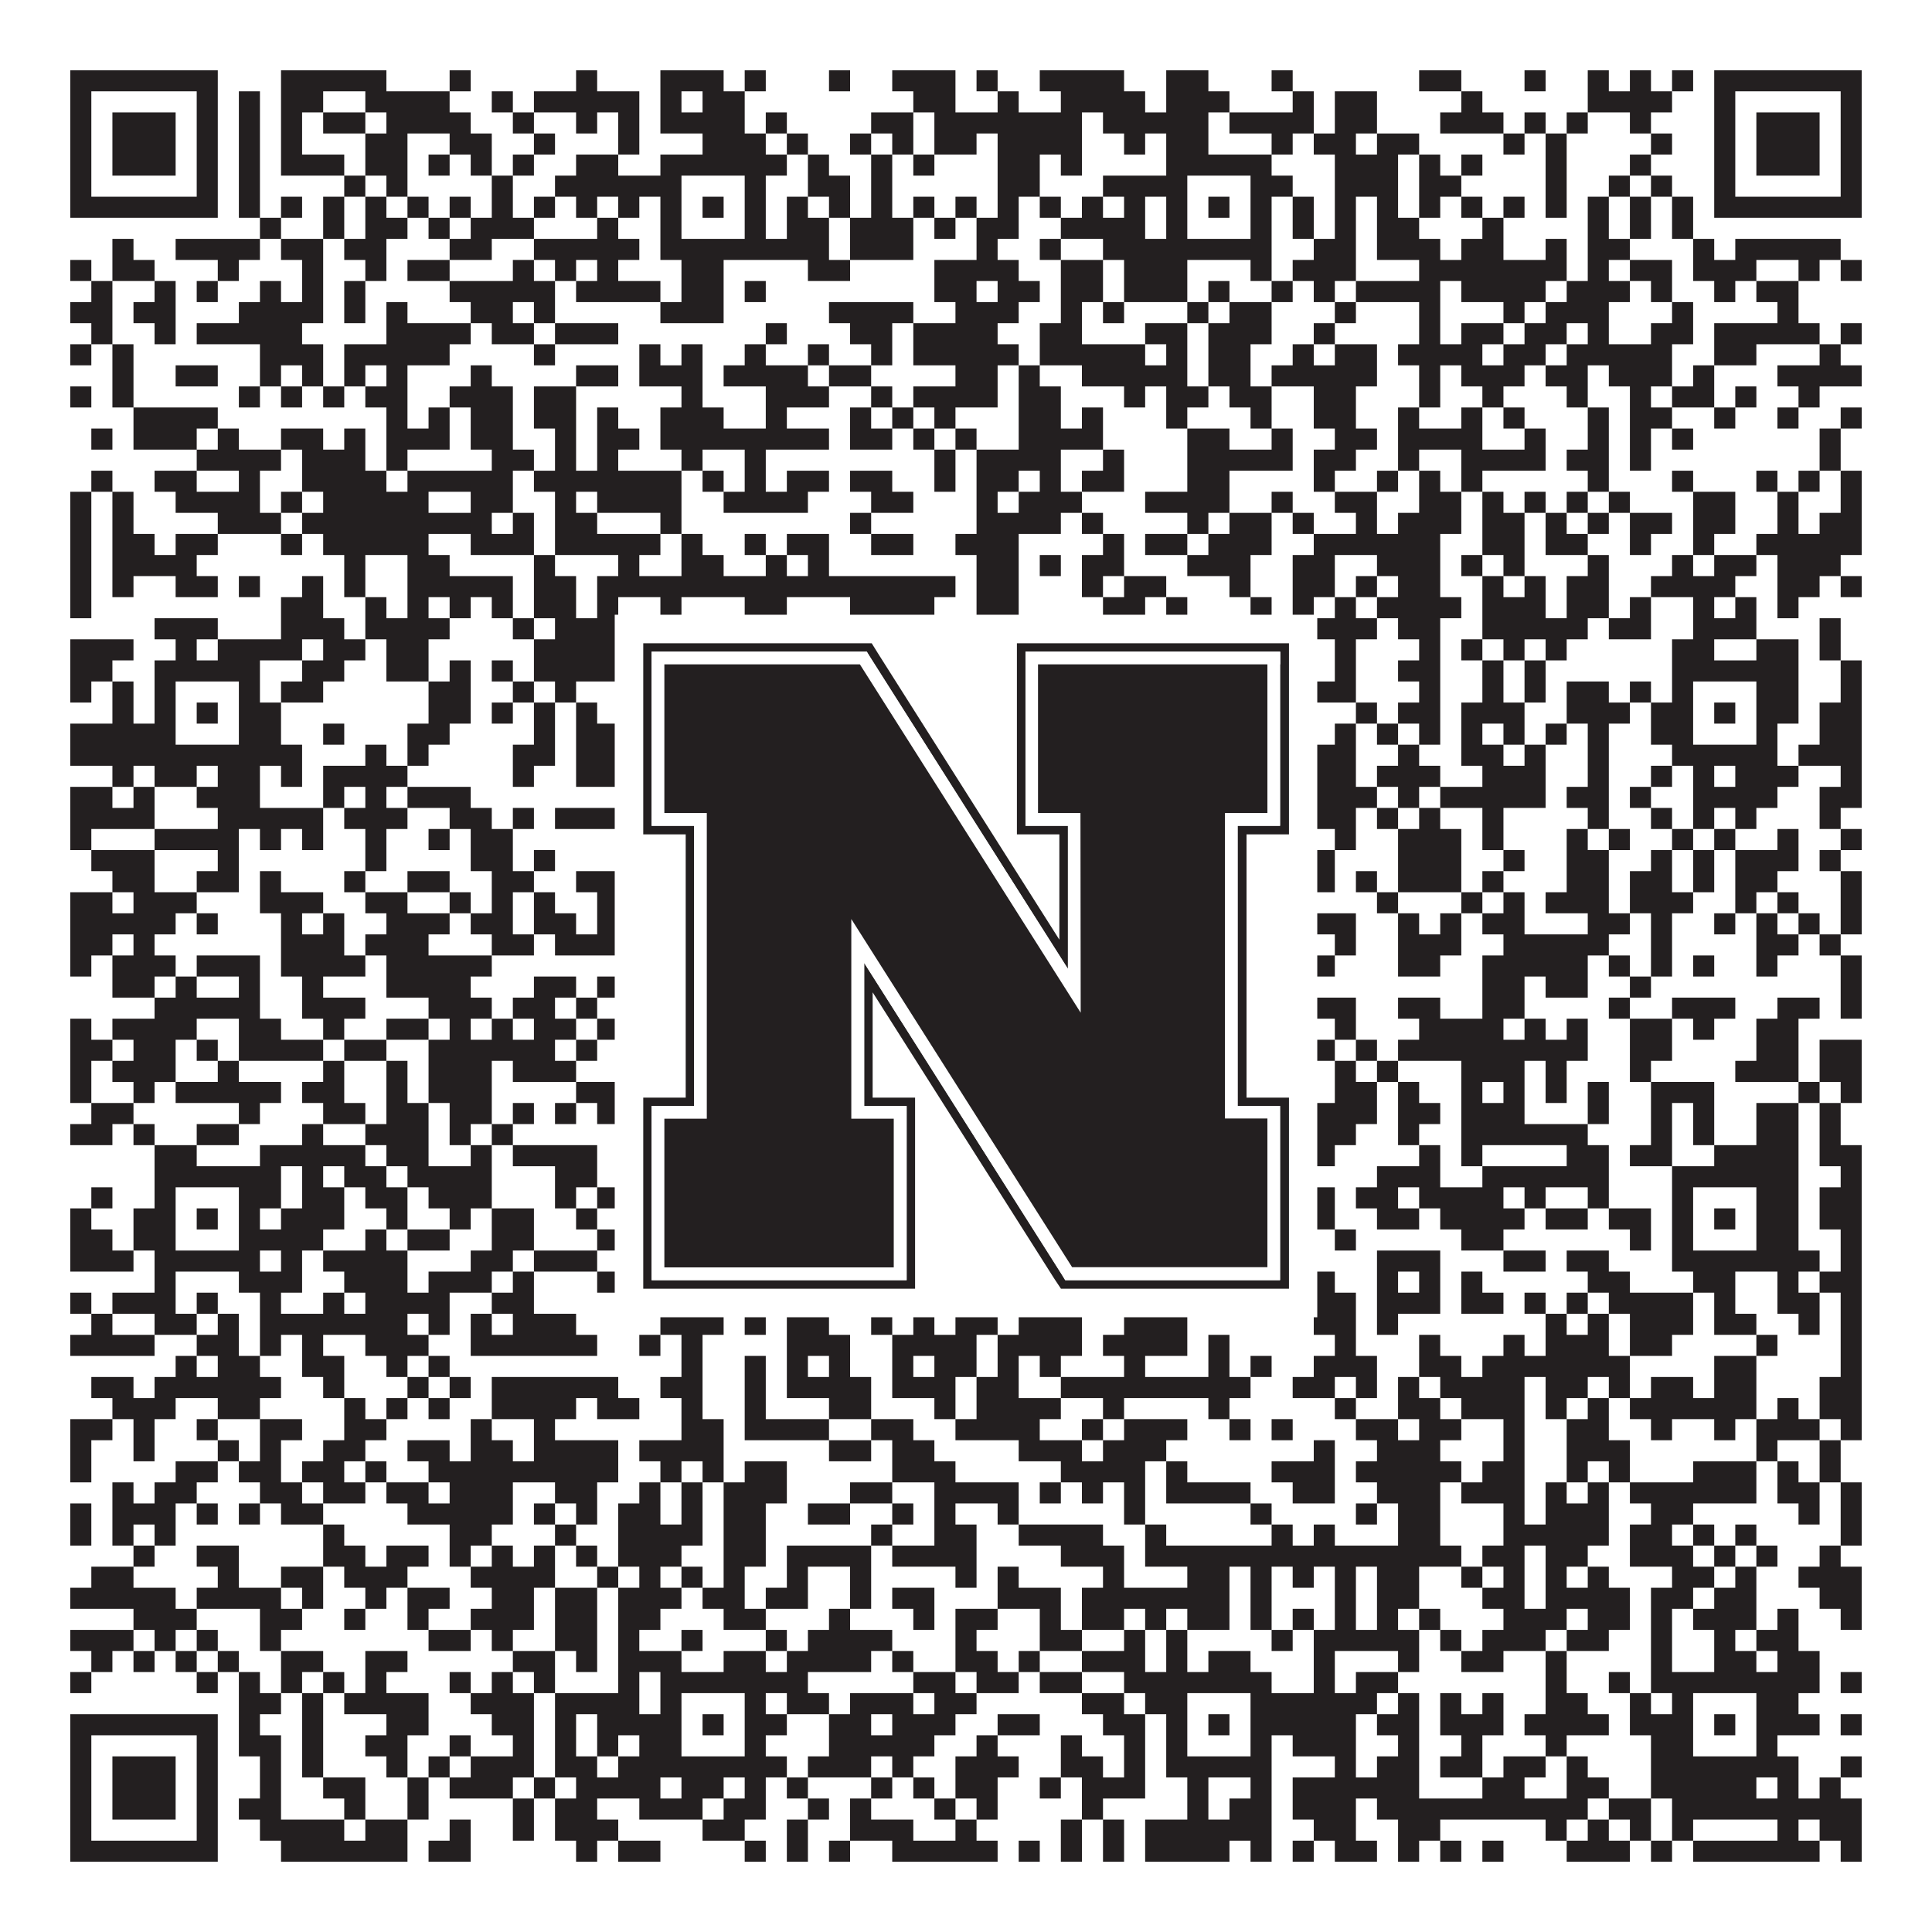 <?xml version="1.0"?>
<svg xmlns="http://www.w3.org/2000/svg" xmlns:xlink="http://www.w3.org/1999/xlink" version="1.1" width="1100px" height="1100px" viewBox="0 0 1100 1100"><rect x="0" y="0" width="1100" height="1100" fill="#ffffff" fill-opacity="1"/><path fill="#231f20" fill-opacity="1" d="M40,40L124,40L124,52L40,52ZM160,40L220,40L220,52L160,52ZM256,40L268,40L268,52L256,52ZM328,40L340,40L340,52L328,52ZM376,40L412,40L412,52L376,52ZM424,40L436,40L436,52L424,52ZM472,40L484,40L484,52L472,52ZM508,40L544,40L544,52L508,52ZM556,40L568,40L568,52L556,52ZM592,40L640,40L640,52L592,52ZM664,40L688,40L688,52L664,52ZM724,40L736,40L736,52L724,52ZM808,40L832,40L832,52L808,52ZM868,40L880,40L880,52L868,52ZM904,40L916,40L916,52L904,52ZM928,40L940,40L940,52L928,52ZM952,40L964,40L964,52L952,52ZM976,40L1060,40L1060,52L976,52ZM40,52L52,52L52,64L40,64ZM112,52L124,52L124,64L112,64ZM136,52L148,52L148,64L136,64ZM160,52L184,52L184,64L160,64ZM208,52L256,52L256,64L208,64ZM280,52L292,52L292,64L280,64ZM304,52L364,52L364,64L304,64ZM376,52L388,52L388,64L376,64ZM400,52L424,52L424,64L400,64ZM520,52L544,52L544,64L520,64ZM568,52L580,52L580,64L568,64ZM604,52L652,52L652,64L604,64ZM664,52L700,52L700,64L664,64ZM736,52L748,52L748,64L736,64ZM760,52L784,52L784,64L760,64ZM832,52L844,52L844,64L832,64ZM904,52L952,52L952,64L904,64ZM976,52L988,52L988,64L976,64ZM1048,52L1060,52L1060,64L1048,64ZM40,64L52,64L52,76L40,76ZM64,64L100,64L100,76L64,76ZM112,64L124,64L124,76L112,76ZM136,64L148,64L148,76L136,76ZM160,64L172,64L172,76L160,76ZM184,64L208,64L208,76L184,76ZM220,64L268,64L268,76L220,76ZM292,64L304,64L304,76L292,76ZM328,64L340,64L340,76L328,76ZM352,64L364,64L364,76L352,76ZM376,64L424,64L424,76L376,76ZM436,64L448,64L448,76L436,76ZM496,64L520,64L520,76L496,76ZM532,64L616,64L616,76L532,76ZM628,64L688,64L688,76L628,76ZM700,64L748,64L748,76L700,76ZM760,64L784,64L784,76L760,76ZM820,64L856,64L856,76L820,76ZM868,64L880,64L880,76L868,76ZM892,64L904,64L904,76L892,76ZM928,64L940,64L940,76L928,76ZM976,64L988,64L988,76L976,76ZM1000,64L1036,64L1036,76L1000,76ZM1048,64L1060,64L1060,76L1048,76ZM40,76L52,76L52,88L40,88ZM64,76L100,76L100,88L64,88ZM112,76L124,76L124,88L112,88ZM136,76L148,76L148,88L136,88ZM160,76L172,76L172,88L160,88ZM208,76L232,76L232,88L208,88ZM256,76L280,76L280,88L256,88ZM304,76L316,76L316,88L304,88ZM352,76L364,76L364,88L352,88ZM400,76L436,76L436,88L400,88ZM448,76L460,76L460,88L448,88ZM484,76L496,76L496,88L484,88ZM508,76L520,76L520,88L508,88ZM532,76L556,76L556,88L532,88ZM568,76L616,76L616,88L568,88ZM640,76L652,76L652,88L640,88ZM664,76L688,76L688,88L664,88ZM724,76L736,76L736,88L724,88ZM748,76L772,76L772,88L748,88ZM784,76L808,76L808,88L784,88ZM856,76L868,76L868,88L856,88ZM880,76L892,76L892,88L880,88ZM940,76L952,76L952,88L940,88ZM976,76L988,76L988,88L976,88ZM1000,76L1036,76L1036,88L1000,88ZM1048,76L1060,76L1060,88L1048,88ZM40,88L52,88L52,100L40,100ZM64,88L100,88L100,100L64,100ZM112,88L124,88L124,100L112,100ZM136,88L148,88L148,100L136,100ZM160,88L196,88L196,100L160,100ZM208,88L232,88L232,100L208,100ZM244,88L256,88L256,100L244,100ZM268,88L280,88L280,100L268,100ZM292,88L304,88L304,100L292,100ZM328,88L352,88L352,100L328,100ZM376,88L448,88L448,100L376,100ZM460,88L472,88L472,100L460,100ZM496,88L508,88L508,100L496,100ZM520,88L532,88L532,100L520,100ZM568,88L592,88L592,100L568,100ZM604,88L616,88L616,100L604,100ZM664,88L724,88L724,100L664,100ZM760,88L796,88L796,100L760,100ZM808,88L820,88L820,100L808,100ZM832,88L844,88L844,100L832,100ZM880,88L892,88L892,100L880,100ZM928,88L940,88L940,100L928,100ZM976,88L988,88L988,100L976,100ZM1000,88L1036,88L1036,100L1000,100ZM1048,88L1060,88L1060,100L1048,100ZM40,100L52,100L52,112L40,112ZM112,100L124,100L124,112L112,112ZM136,100L148,100L148,112L136,112ZM196,100L208,100L208,112L196,112ZM220,100L232,100L232,112L220,112ZM280,100L292,100L292,112L280,112ZM316,100L388,100L388,112L316,112ZM424,100L436,100L436,112L424,112ZM460,100L484,100L484,112L460,112ZM496,100L508,100L508,112L496,112ZM568,100L592,100L592,112L568,112ZM628,100L676,100L676,112L628,112ZM712,100L736,100L736,112L712,112ZM760,100L796,100L796,112L760,112ZM808,100L832,100L832,112L808,112ZM880,100L892,100L892,112L880,112ZM916,100L928,100L928,112L916,112ZM940,100L952,100L952,112L940,112ZM976,100L988,100L988,112L976,112ZM1048,100L1060,100L1060,112L1048,112ZM40,112L124,112L124,124L40,124ZM136,112L148,112L148,124L136,124ZM160,112L172,112L172,124L160,124ZM184,112L196,112L196,124L184,124ZM208,112L220,112L220,124L208,124ZM232,112L244,112L244,124L232,124ZM256,112L268,112L268,124L256,124ZM280,112L292,112L292,124L280,124ZM304,112L316,112L316,124L304,124ZM328,112L340,112L340,124L328,124ZM352,112L364,112L364,124L352,124ZM376,112L388,112L388,124L376,124ZM400,112L412,112L412,124L400,124ZM424,112L436,112L436,124L424,124ZM448,112L460,112L460,124L448,124ZM472,112L484,112L484,124L472,124ZM496,112L508,112L508,124L496,124ZM520,112L532,112L532,124L520,124ZM544,112L556,112L556,124L544,124ZM568,112L580,112L580,124L568,124ZM592,112L604,112L604,124L592,124ZM616,112L628,112L628,124L616,124ZM640,112L652,112L652,124L640,124ZM664,112L676,112L676,124L664,124ZM688,112L700,112L700,124L688,124ZM712,112L724,112L724,124L712,124ZM736,112L748,112L748,124L736,124ZM760,112L772,112L772,124L760,124ZM784,112L796,112L796,124L784,124ZM808,112L820,112L820,124L808,124ZM832,112L844,112L844,124L832,124ZM856,112L868,112L868,124L856,124ZM880,112L892,112L892,124L880,124ZM904,112L916,112L916,124L904,124ZM928,112L940,112L940,124L928,124ZM952,112L964,112L964,124L952,124ZM976,112L1060,112L1060,124L976,124ZM148,124L160,124L160,136L148,136ZM184,124L196,124L196,136L184,136ZM208,124L232,124L232,136L208,136ZM244,124L256,124L256,136L244,136ZM268,124L304,124L304,136L268,136ZM340,124L352,124L352,136L340,136ZM376,124L388,124L388,136L376,136ZM424,124L436,124L436,136L424,136ZM448,124L472,124L472,136L448,136ZM484,124L520,124L520,136L484,136ZM532,124L544,124L544,136L532,136ZM556,124L580,124L580,136L556,136ZM604,124L652,124L652,136L604,136ZM664,124L676,124L676,136L664,136ZM712,124L724,124L724,136L712,136ZM736,124L748,124L748,136L736,136ZM760,124L772,124L772,136L760,136ZM784,124L808,124L808,136L784,136ZM844,124L856,124L856,136L844,136ZM904,124L916,124L916,136L904,136ZM928,124L940,124L940,136L928,136ZM952,124L964,124L964,136L952,136ZM64,136L76,136L76,148L64,148ZM100,136L148,136L148,148L100,148ZM160,136L184,136L184,148L160,148ZM196,136L220,136L220,148L196,148ZM256,136L280,136L280,148L256,148ZM304,136L364,136L364,148L304,148ZM376,136L472,136L472,148L376,148ZM484,136L520,136L520,148L484,148ZM556,136L568,136L568,148L556,148ZM592,136L604,136L604,148L592,148ZM628,136L724,136L724,148L628,148ZM748,136L772,136L772,148L748,148ZM784,136L820,136L820,148L784,148ZM832,136L856,136L856,148L832,148ZM880,136L892,136L892,148L880,148ZM904,136L928,136L928,148L904,148ZM964,136L976,136L976,148L964,148ZM988,136L1048,136L1048,148L988,148ZM40,148L52,148L52,160L40,160ZM64,148L88,148L88,160L64,160ZM124,148L136,148L136,160L124,160ZM172,148L184,148L184,160L172,160ZM208,148L220,148L220,160L208,160ZM232,148L256,148L256,160L232,160ZM292,148L304,148L304,160L292,160ZM316,148L328,148L328,160L316,160ZM340,148L352,148L352,160L340,160ZM388,148L412,148L412,160L388,160ZM460,148L484,148L484,160L460,160ZM532,148L580,148L580,160L532,160ZM604,148L628,148L628,160L604,160ZM640,148L676,148L676,160L640,160ZM712,148L724,148L724,160L712,160ZM736,148L772,148L772,160L736,160ZM808,148L892,148L892,160L808,160ZM904,148L916,148L916,160L904,160ZM928,148L952,148L952,160L928,160ZM964,148L1000,148L1000,160L964,160ZM1024,148L1036,148L1036,160L1024,160ZM1048,148L1060,148L1060,160L1048,160ZM52,160L64,160L64,172L52,172ZM88,160L100,160L100,172L88,172ZM112,160L124,160L124,172L112,172ZM148,160L160,160L160,172L148,172ZM172,160L184,160L184,172L172,172ZM196,160L208,160L208,172L196,172ZM256,160L316,160L316,172L256,172ZM328,160L376,160L376,172L328,172ZM388,160L412,160L412,172L388,172ZM424,160L436,160L436,172L424,172ZM532,160L556,160L556,172L532,172ZM568,160L592,160L592,172L568,172ZM604,160L628,160L628,172L604,172ZM640,160L676,160L676,172L640,172ZM688,160L700,160L700,172L688,172ZM724,160L736,160L736,172L724,172ZM748,160L760,160L760,172L748,172ZM772,160L820,160L820,172L772,172ZM832,160L880,160L880,172L832,172ZM892,160L928,160L928,172L892,172ZM940,160L952,160L952,172L940,172ZM976,160L988,160L988,172L976,172ZM1000,160L1024,160L1024,172L1000,172ZM40,172L64,172L64,184L40,184ZM76,172L100,172L100,184L76,184ZM136,172L184,172L184,184L136,184ZM196,172L208,172L208,184L196,184ZM220,172L232,172L232,184L220,184ZM268,172L292,172L292,184L268,184ZM304,172L316,172L316,184L304,184ZM376,172L412,172L412,184L376,184ZM472,172L520,172L520,184L472,184ZM544,172L580,172L580,184L544,184ZM604,172L616,172L616,184L604,184ZM628,172L640,172L640,184L628,184ZM676,172L688,172L688,184L676,184ZM700,172L724,172L724,184L700,184ZM760,172L772,172L772,184L760,184ZM808,172L820,172L820,184L808,184ZM856,172L868,172L868,184L856,184ZM880,172L916,172L916,184L880,184ZM952,172L964,172L964,184L952,184ZM1012,172L1024,172L1024,184L1012,184ZM52,184L64,184L64,196L52,196ZM88,184L100,184L100,196L88,196ZM112,184L172,184L172,196L112,196ZM220,184L268,184L268,196L220,196ZM280,184L304,184L304,196L280,196ZM316,184L352,184L352,196L316,196ZM436,184L448,184L448,196L436,196ZM484,184L508,184L508,196L484,196ZM520,184L568,184L568,196L520,196ZM592,184L616,184L616,196L592,196ZM652,184L676,184L676,196L652,196ZM688,184L724,184L724,196L688,196ZM748,184L760,184L760,196L748,196ZM808,184L820,184L820,196L808,196ZM832,184L856,184L856,196L832,196ZM868,184L892,184L892,196L868,196ZM904,184L916,184L916,196L904,196ZM940,184L964,184L964,196L940,196ZM976,184L1036,184L1036,196L976,196ZM1048,184L1060,184L1060,196L1048,196ZM40,196L52,196L52,208L40,208ZM64,196L76,196L76,208L64,208ZM148,196L184,196L184,208L148,208ZM196,196L256,196L256,208L196,208ZM304,196L316,196L316,208L304,208ZM364,196L376,196L376,208L364,208ZM388,196L400,196L400,208L388,208ZM424,196L436,196L436,208L424,208ZM460,196L472,196L472,208L460,208ZM496,196L508,196L508,208L496,208ZM520,196L580,196L580,208L520,208ZM592,196L652,196L652,208L592,208ZM664,196L676,196L676,208L664,208ZM688,196L712,196L712,208L688,208ZM736,196L748,196L748,208L736,208ZM760,196L784,196L784,208L760,208ZM796,196L844,196L844,208L796,208ZM856,196L880,196L880,208L856,208ZM892,196L952,196L952,208L892,208ZM976,196L1000,196L1000,208L976,208ZM1036,196L1048,196L1048,208L1036,208ZM64,208L76,208L76,220L64,220ZM100,208L124,208L124,220L100,220ZM148,208L160,208L160,220L148,220ZM172,208L184,208L184,220L172,220ZM196,208L208,208L208,220L196,220ZM220,208L232,208L232,220L220,220ZM268,208L280,208L280,220L268,220ZM328,208L352,208L352,220L328,220ZM364,208L400,208L400,220L364,220ZM412,208L460,208L460,220L412,220ZM472,208L496,208L496,220L472,220ZM544,208L568,208L568,220L544,220ZM580,208L592,208L592,220L580,220ZM616,208L676,208L676,220L616,220ZM688,208L712,208L712,220L688,220ZM724,208L784,208L784,220L724,220ZM808,208L820,208L820,220L808,220ZM832,208L868,208L868,220L832,220ZM880,208L904,208L904,220L880,220ZM916,208L952,208L952,220L916,220ZM964,208L976,208L976,220L964,220ZM1012,208L1060,208L1060,220L1012,220ZM40,220L52,220L52,232L40,232ZM64,220L76,220L76,232L64,232ZM136,220L148,220L148,232L136,232ZM160,220L172,220L172,232L160,232ZM184,220L196,220L196,232L184,232ZM208,220L232,220L232,232L208,232ZM256,220L292,220L292,232L256,232ZM304,220L328,220L328,232L304,232ZM388,220L400,220L400,232L388,232ZM436,220L472,220L472,232L436,232ZM496,220L508,220L508,232L496,232ZM520,220L568,220L568,232L520,232ZM580,220L604,220L604,232L580,232ZM640,220L652,220L652,232L640,232ZM664,220L688,220L688,232L664,232ZM700,220L724,220L724,232L700,232ZM748,220L772,220L772,232L748,232ZM808,220L820,220L820,232L808,232ZM844,220L856,220L856,232L844,232ZM892,220L904,220L904,232L892,232ZM928,220L940,220L940,232L928,232ZM952,220L976,220L976,232L952,232ZM988,220L1000,220L1000,232L988,232ZM1024,220L1036,220L1036,232L1024,232ZM76,232L124,232L124,244L76,244ZM220,232L232,232L232,244L220,244ZM244,232L256,232L256,244L244,244ZM268,232L292,232L292,244L268,244ZM304,232L328,232L328,244L304,244ZM340,232L352,232L352,244L340,244ZM376,232L412,232L412,244L376,244ZM436,232L448,232L448,244L436,244ZM484,232L496,232L496,244L484,244ZM508,232L520,232L520,244L508,244ZM532,232L544,232L544,244L532,244ZM580,232L604,232L604,244L580,244ZM616,232L628,232L628,244L616,244ZM664,232L676,232L676,244L664,244ZM712,232L724,232L724,244L712,244ZM748,232L772,232L772,244L748,244ZM796,232L808,232L808,244L796,244ZM832,232L844,232L844,244L832,244ZM856,232L868,232L868,244L856,244ZM904,232L916,232L916,244L904,244ZM928,232L952,232L952,244L928,244ZM976,232L988,232L988,244L976,244ZM1012,232L1024,232L1024,244L1012,244ZM1048,232L1060,232L1060,244L1048,244ZM52,244L64,244L64,256L52,256ZM76,244L112,244L112,256L76,256ZM124,244L136,244L136,256L124,256ZM160,244L184,244L184,256L160,256ZM196,244L208,244L208,256L196,256ZM220,244L256,244L256,256L220,256ZM268,244L292,244L292,256L268,256ZM316,244L328,244L328,256L316,256ZM340,244L364,244L364,256L340,256ZM376,244L472,244L472,256L376,256ZM484,244L508,244L508,256L484,256ZM520,244L532,244L532,256L520,256ZM544,244L556,244L556,256L544,256ZM580,244L628,244L628,256L580,256ZM676,244L700,244L700,256L676,256ZM724,244L736,244L736,256L724,256ZM760,244L784,244L784,256L760,256ZM796,244L844,244L844,256L796,256ZM868,244L880,244L880,256L868,256ZM904,244L916,244L916,256L904,256ZM928,244L940,244L940,256L928,256ZM952,244L964,244L964,256L952,256ZM1036,244L1048,244L1048,256L1036,256ZM112,256L160,256L160,268L112,268ZM172,256L208,256L208,268L172,268ZM220,256L232,256L232,268L220,268ZM280,256L304,256L304,268L280,268ZM316,256L328,256L328,268L316,268ZM340,256L352,256L352,268L340,268ZM388,256L400,256L400,268L388,268ZM424,256L436,256L436,268L424,268ZM532,256L544,256L544,268L532,268ZM556,256L604,256L604,268L556,268ZM628,256L640,256L640,268L628,268ZM676,256L736,256L736,268L676,268ZM748,256L772,256L772,268L748,268ZM796,256L808,256L808,268L796,268ZM832,256L880,256L880,268L832,268ZM892,256L916,256L916,268L892,268ZM928,256L940,256L940,268L928,268ZM1036,256L1048,256L1048,268L1036,268ZM52,268L64,268L64,280L52,280ZM88,268L112,268L112,280L88,280ZM136,268L148,268L148,280L136,280ZM172,268L220,268L220,280L172,280ZM232,268L292,268L292,280L232,280ZM304,268L388,268L388,280L304,280ZM400,268L412,268L412,280L400,280ZM424,268L436,268L436,280L424,280ZM448,268L472,268L472,280L448,280ZM484,268L508,268L508,280L484,280ZM532,268L544,268L544,280L532,280ZM556,268L580,268L580,280L556,280ZM592,268L604,268L604,280L592,280ZM616,268L640,268L640,280L616,280ZM676,268L700,268L700,280L676,280ZM748,268L760,268L760,280L748,280ZM784,268L796,268L796,280L784,280ZM808,268L820,268L820,280L808,280ZM832,268L844,268L844,280L832,280ZM904,268L916,268L916,280L904,280ZM952,268L964,268L964,280L952,280ZM1000,268L1012,268L1012,280L1000,280ZM1024,268L1036,268L1036,280L1024,280ZM1048,268L1060,268L1060,280L1048,280ZM40,280L52,280L52,292L40,292ZM64,280L76,280L76,292L64,292ZM100,280L148,280L148,292L100,292ZM160,280L172,280L172,292L160,292ZM184,280L244,280L244,292L184,292ZM268,280L292,280L292,292L268,292ZM316,280L328,280L328,292L316,292ZM340,280L388,280L388,292L340,292ZM412,280L460,280L460,292L412,292ZM496,280L520,280L520,292L496,292ZM556,280L568,280L568,292L556,292ZM580,280L616,280L616,292L580,292ZM652,280L700,280L700,292L652,292ZM724,280L736,280L736,292L724,292ZM760,280L784,280L784,292L760,292ZM808,280L832,280L832,292L808,292ZM844,280L856,280L856,292L844,292ZM868,280L880,280L880,292L868,292ZM892,280L904,280L904,292L892,292ZM916,280L928,280L928,292L916,292ZM964,280L988,280L988,292L964,292ZM1012,280L1024,280L1024,292L1012,292ZM1048,280L1060,280L1060,292L1048,292ZM40,292L52,292L52,304L40,304ZM64,292L76,292L76,304L64,304ZM124,292L160,292L160,304L124,304ZM172,292L280,292L280,304L172,304ZM292,292L304,292L304,304L292,304ZM316,292L340,292L340,304L316,304ZM376,292L388,292L388,304L376,304ZM484,292L496,292L496,304L484,304ZM556,292L604,292L604,304L556,304ZM616,292L628,292L628,304L616,304ZM676,292L688,292L688,304L676,304ZM700,292L724,292L724,304L700,304ZM736,292L748,292L748,304L736,304ZM772,292L784,292L784,304L772,304ZM796,292L832,292L832,304L796,304ZM844,292L868,292L868,304L844,304ZM880,292L892,292L892,304L880,304ZM904,292L916,292L916,304L904,304ZM928,292L952,292L952,304L928,304ZM964,292L988,292L988,304L964,304ZM1012,292L1024,292L1024,304L1012,304ZM1036,292L1060,292L1060,304L1036,304ZM40,304L52,304L52,316L40,316ZM64,304L88,304L88,316L64,316ZM100,304L124,304L124,316L100,316ZM160,304L172,304L172,316L160,316ZM184,304L244,304L244,316L184,316ZM268,304L304,304L304,316L268,316ZM316,304L376,304L376,316L316,316ZM388,304L400,304L400,316L388,316ZM424,304L436,304L436,316L424,316ZM448,304L472,304L472,316L448,316ZM496,304L520,304L520,316L496,316ZM544,304L580,304L580,316L544,316ZM628,304L640,304L640,316L628,316ZM652,304L676,304L676,316L652,316ZM688,304L724,304L724,316L688,316ZM748,304L820,304L820,316L748,316ZM844,304L868,304L868,316L844,316ZM880,304L904,304L904,316L880,316ZM928,304L940,304L940,316L928,316ZM964,304L976,304L976,316L964,316ZM1000,304L1060,304L1060,316L1000,316ZM40,316L52,316L52,328L40,328ZM64,316L112,316L112,328L64,328ZM196,316L208,316L208,328L196,328ZM232,316L256,316L256,328L232,328ZM304,316L316,316L316,328L304,328ZM352,316L364,316L364,328L352,328ZM388,316L412,316L412,328L388,328ZM436,316L448,316L448,328L436,328ZM460,316L472,316L472,328L460,328ZM556,316L580,316L580,328L556,328ZM592,316L604,316L604,328L592,328ZM616,316L640,316L640,328L616,328ZM676,316L712,316L712,328L676,328ZM736,316L760,316L760,328L736,328ZM784,316L820,316L820,328L784,328ZM832,316L844,316L844,328L832,328ZM856,316L868,316L868,328L856,328ZM904,316L916,316L916,328L904,328ZM952,316L964,316L964,328L952,328ZM976,316L1000,316L1000,328L976,328ZM1012,316L1048,316L1048,328L1012,328ZM40,328L52,328L52,340L40,340ZM64,328L76,328L76,340L64,340ZM100,328L124,328L124,340L100,340ZM136,328L148,328L148,340L136,340ZM172,328L184,328L184,340L172,340ZM196,328L208,328L208,340L196,340ZM232,328L292,328L292,340L232,340ZM304,328L328,328L328,340L304,340ZM340,328L544,328L544,340L340,340ZM556,328L580,328L580,340L556,340ZM616,328L628,328L628,340L616,340ZM640,328L664,328L664,340L640,340ZM700,328L712,328L712,340L700,340ZM736,328L760,328L760,340L736,340ZM772,328L784,328L784,340L772,340ZM796,328L820,328L820,340L796,340ZM844,328L856,328L856,340L844,340ZM868,328L880,328L880,340L868,340ZM892,328L916,328L916,340L892,340ZM940,328L988,328L988,340L940,340ZM1012,328L1036,328L1036,340L1012,340ZM1048,328L1060,328L1060,340L1048,340ZM40,340L52,340L52,352L40,352ZM160,340L184,340L184,352L160,352ZM208,340L220,340L220,352L208,352ZM232,340L244,340L244,352L232,352ZM256,340L268,340L268,352L256,352ZM280,340L292,340L292,352L280,352ZM304,340L328,340L328,352L304,352ZM340,340L352,340L352,352L340,352ZM376,340L388,340L388,352L376,352ZM424,340L448,340L448,352L424,352ZM484,340L532,340L532,352L484,352ZM556,340L580,340L580,352L556,352ZM628,340L652,340L652,352L628,352ZM664,340L676,340L676,352L664,352ZM712,340L724,340L724,352L712,352ZM736,340L748,340L748,352L736,352ZM760,340L772,340L772,352L760,352ZM784,340L832,340L832,352L784,352ZM844,340L880,340L880,352L844,352ZM892,340L916,340L916,352L892,352ZM928,340L940,340L940,352L928,352ZM964,340L976,340L976,352L964,352ZM988,340L1000,340L1000,352L988,352ZM1012,340L1024,340L1024,352L1012,352ZM88,352L124,352L124,364L88,364ZM160,352L196,352L196,364L160,364ZM208,352L256,352L256,364L208,364ZM292,352L304,352L304,364L292,364ZM316,352L364,352L364,364L316,364ZM412,352L424,352L424,364L412,364ZM436,352L460,352L460,364L436,364ZM472,352L484,352L484,364L472,364ZM520,352L544,352L544,364L520,364ZM592,352L616,352L616,364L592,364ZM628,352L664,352L664,364L628,364ZM676,352L736,352L736,364L676,364ZM748,352L784,352L784,364L748,364ZM796,352L820,352L820,364L796,364ZM844,352L904,352L904,364L844,364ZM916,352L940,352L940,364L916,364ZM964,352L1000,352L1000,364L964,364ZM1036,352L1048,352L1048,364L1036,364ZM40,364L76,364L76,376L40,376ZM100,364L112,364L112,376L100,376ZM124,364L172,364L172,376L124,376ZM184,364L208,364L208,376L184,376ZM220,364L244,364L244,376L220,376ZM304,364L352,364L352,376L304,376ZM400,364L436,364L436,376L400,376ZM472,364L508,364L508,376L472,376ZM544,364L556,364L556,376L544,376ZM568,364L580,364L580,376L568,376ZM604,364L616,364L616,376L604,376ZM640,364L652,364L652,376L640,376ZM676,364L688,364L688,376L676,376ZM712,364L724,364L724,376L712,376ZM760,364L772,364L772,376L760,376ZM808,364L820,364L820,376L808,376ZM832,364L844,364L844,376L832,376ZM856,364L868,364L868,376L856,376ZM880,364L892,364L892,376L880,376ZM952,364L976,364L976,376L952,376ZM1000,364L1024,364L1024,376L1000,376ZM1036,364L1048,364L1048,376L1036,376ZM40,376L64,376L64,388L40,388ZM88,376L148,376L148,388L88,388ZM172,376L196,376L196,388L172,388ZM220,376L244,376L244,388L220,388ZM256,376L268,376L268,388L256,388ZM280,376L292,376L292,388L280,388ZM304,376L460,376L460,388L304,388ZM496,376L556,376L556,388L496,388ZM568,376L580,376L580,388L568,388ZM604,376L616,376L616,388L604,388ZM628,376L640,376L640,388L628,388ZM652,376L724,376L724,388L652,388ZM736,376L748,376L748,388L736,388ZM760,376L772,376L772,388L760,388ZM796,376L820,376L820,388L796,388ZM844,376L856,376L856,388L844,388ZM868,376L880,376L880,388L868,388ZM952,376L1024,376L1024,388L952,388ZM1048,376L1060,376L1060,388L1048,388ZM40,388L52,388L52,400L40,400ZM64,388L76,388L76,400L64,400ZM88,388L100,388L100,400L88,400ZM136,388L148,388L148,400L136,400ZM160,388L184,388L184,400L160,400ZM244,388L268,388L268,400L244,400ZM292,388L304,388L304,400L292,400ZM316,388L328,388L328,400L316,400ZM352,388L364,388L364,400L352,400ZM376,388L388,388L388,400L376,400ZM424,388L436,388L436,400L424,400ZM460,388L484,388L484,400L460,400ZM496,388L520,388L520,400L496,400ZM532,388L544,388L544,400L532,400ZM556,388L580,388L580,400L556,400ZM592,388L604,388L604,400L592,400ZM616,388L676,388L676,400L616,400ZM712,388L724,388L724,400L712,400ZM736,388L772,388L772,400L736,400ZM808,388L820,388L820,400L808,400ZM844,388L856,388L856,400L844,400ZM868,388L880,388L880,400L868,400ZM892,388L916,388L916,400L892,400ZM928,388L940,388L940,400L928,400ZM952,388L964,388L964,400L952,400ZM1000,388L1024,388L1024,400L1000,400ZM1048,388L1060,388L1060,400L1048,400ZM64,400L76,400L76,412L64,412ZM88,400L100,400L100,412L88,412ZM112,400L124,400L124,412L112,412ZM136,400L160,400L160,412L136,412ZM244,400L268,400L268,412L244,412ZM280,400L292,400L292,412L280,412ZM304,400L316,400L316,412L304,412ZM328,400L340,400L340,412L328,412ZM352,400L388,400L388,412L352,412ZM400,400L412,400L412,412L400,412ZM424,400L460,400L460,412L424,412ZM520,400L532,400L532,412L520,412ZM556,400L580,400L580,412L556,412ZM616,400L628,400L628,412L616,412ZM640,400L652,400L652,412L640,412ZM664,400L676,400L676,412L664,412ZM688,400L700,400L700,412L688,412ZM712,400L724,400L724,412L712,412ZM736,400L748,400L748,412L736,412ZM772,400L784,400L784,412L772,412ZM796,400L820,400L820,412L796,412ZM832,400L868,400L868,412L832,412ZM892,400L928,400L928,412L892,412ZM940,400L964,400L964,412L940,412ZM976,400L988,400L988,412L976,412ZM1000,400L1024,400L1024,412L1000,412ZM1036,400L1060,400L1060,412L1036,412ZM40,412L100,412L100,424L40,424ZM136,412L160,412L160,424L136,424ZM184,412L196,412L196,424L184,424ZM232,412L256,412L256,424L232,424ZM304,412L316,412L316,424L304,424ZM328,412L388,412L388,424L328,424ZM424,412L436,412L436,424L424,424ZM460,412L472,412L472,424L460,424ZM484,412L508,412L508,424L484,424ZM568,412L580,412L580,424L568,424ZM592,412L604,412L604,424L592,424ZM628,412L640,412L640,424L628,424ZM652,412L676,412L676,424L652,424ZM712,412L724,412L724,424L712,424ZM736,412L748,412L748,424L736,424ZM760,412L772,412L772,424L760,424ZM784,412L796,412L796,424L784,424ZM808,412L820,412L820,424L808,424ZM832,412L844,412L844,424L832,424ZM856,412L868,412L868,424L856,424ZM880,412L892,412L892,424L880,424ZM904,412L916,412L916,424L904,424ZM940,412L964,412L964,424L940,424ZM1000,412L1012,412L1012,424L1000,424ZM1036,412L1060,412L1060,424L1036,424ZM40,424L172,424L172,436L40,436ZM208,424L220,424L220,436L208,436ZM232,424L244,424L244,436L232,436ZM292,424L316,424L316,436L292,436ZM328,424L352,424L352,436L328,436ZM376,424L436,424L436,436L376,436ZM508,424L520,424L520,436L508,436ZM532,424L556,424L556,436L532,436ZM568,424L580,424L580,436L568,436ZM604,424L616,424L616,436L604,436ZM652,424L736,424L736,436L652,436ZM748,424L772,424L772,436L748,436ZM796,424L808,424L808,436L796,436ZM832,424L856,424L856,436L832,436ZM868,424L880,424L880,436L868,436ZM904,424L916,424L916,436L904,436ZM952,424L1012,424L1012,436L952,436ZM1024,424L1060,424L1060,436L1024,436ZM64,436L76,436L76,448L64,448ZM88,436L112,436L112,448L88,448ZM124,436L148,436L148,448L124,448ZM160,436L172,436L172,448L160,448ZM184,436L232,436L232,448L184,448ZM292,436L304,436L304,448L292,448ZM328,436L352,436L352,448L328,448ZM376,436L400,436L400,448L376,448ZM412,436L460,436L460,448L412,448ZM472,436L568,436L568,448L472,448ZM580,436L604,436L604,448L580,448ZM616,436L640,436L640,448L616,448ZM664,436L676,436L676,448L664,448ZM688,436L712,436L712,448L688,448ZM724,436L736,436L736,448L724,448ZM748,436L772,436L772,448L748,448ZM784,436L820,436L820,448L784,448ZM844,436L880,436L880,448L844,448ZM904,436L916,436L916,448L904,448ZM940,436L952,436L952,448L940,448ZM964,436L976,436L976,448L964,448ZM988,436L1024,436L1024,448L988,448ZM1048,436L1060,436L1060,448L1048,448ZM40,448L64,448L64,460L40,460ZM76,448L88,448L88,460L76,460ZM112,448L148,448L148,460L112,460ZM184,448L196,448L196,460L184,460ZM208,448L220,448L220,460L208,460ZM232,448L268,448L268,460L232,460ZM352,448L388,448L388,460L352,460ZM412,448L424,448L424,460L412,460ZM436,448L448,448L448,460L436,460ZM460,448L472,448L472,460L460,460ZM484,448L496,448L496,460L484,460ZM508,448L532,448L532,460L508,460ZM544,448L592,448L592,460L544,460ZM616,448L628,448L628,460L616,460ZM652,448L688,448L688,460L652,460ZM700,448L712,448L712,460L700,460ZM724,448L736,448L736,460L724,460ZM748,448L784,448L784,460L748,460ZM796,448L808,448L808,460L796,460ZM820,448L880,448L880,460L820,460ZM892,448L916,448L916,460L892,460ZM928,448L940,448L940,460L928,460ZM964,448L1012,448L1012,460L964,460ZM1036,448L1060,448L1060,460L1036,460ZM40,460L88,460L88,472L40,472ZM124,460L184,460L184,472L124,472ZM196,460L232,460L232,472L196,472ZM256,460L280,460L280,472L256,472ZM292,460L304,460L304,472L292,472ZM316,460L376,460L376,472L316,472ZM388,460L412,460L412,472L388,472ZM448,460L460,460L460,472L448,472ZM508,460L544,460L544,472L508,472ZM568,460L604,460L604,472L568,472ZM640,460L664,460L664,472L640,472ZM712,460L724,460L724,472L712,472ZM736,460L772,460L772,472L736,472ZM784,460L796,460L796,472L784,472ZM808,460L820,460L820,472L808,472ZM844,460L856,460L856,472L844,472ZM904,460L916,460L916,472L904,472ZM940,460L952,460L952,472L940,472ZM964,460L976,460L976,472L964,472ZM988,460L1000,460L1000,472L988,472ZM1036,460L1048,460L1048,472L1036,472ZM40,472L52,472L52,484L40,484ZM88,472L136,472L136,484L88,484ZM148,472L160,472L160,484L148,484ZM172,472L184,472L184,484L172,484ZM208,472L220,472L220,484L208,484ZM244,472L256,472L256,484L244,484ZM268,472L292,472L292,484L268,484ZM376,472L400,472L400,484L376,484ZM412,472L460,472L460,484L412,484ZM472,472L484,472L484,484L472,484ZM496,472L556,472L556,484L496,484ZM568,472L592,472L592,484L568,484ZM616,472L652,472L652,484L616,484ZM688,472L700,472L700,484L688,484ZM760,472L772,472L772,484L760,484ZM796,472L832,472L832,484L796,484ZM844,472L856,472L856,484L844,484ZM892,472L904,472L904,484L892,484ZM916,472L928,472L928,484L916,484ZM952,472L964,472L964,484L952,484ZM976,472L988,472L988,484L976,484ZM1012,472L1024,472L1024,484L1012,484ZM1048,472L1060,472L1060,484L1048,484ZM52,484L88,484L88,496L52,496ZM124,484L136,484L136,496L124,496ZM208,484L220,484L220,496L208,496ZM268,484L292,484L292,496L268,496ZM304,484L316,484L316,496L304,496ZM352,484L388,484L388,496L352,496ZM424,484L436,484L436,496L424,496ZM496,484L508,484L508,496L496,496ZM532,484L556,484L556,496L532,496ZM580,484L616,484L616,496L580,496ZM664,484L676,484L676,496L664,496ZM688,484L700,484L700,496L688,496ZM712,484L724,484L724,496L712,496ZM748,484L760,484L760,496L748,496ZM796,484L832,484L832,496L796,496ZM856,484L868,484L868,496L856,496ZM892,484L916,484L916,496L892,496ZM940,484L952,484L952,496L940,496ZM964,484L976,484L976,496L964,496ZM988,484L1024,484L1024,496L988,496ZM1036,484L1048,484L1048,496L1036,496ZM64,496L88,496L88,508L64,508ZM112,496L136,496L136,508L112,508ZM148,496L160,496L160,508L148,508ZM196,496L208,496L208,508L196,508ZM232,496L256,496L256,508L232,508ZM280,496L304,496L304,508L280,508ZM328,496L352,496L352,508L328,508ZM364,496L376,496L376,508L364,508ZM424,496L436,496L436,508L424,508ZM448,496L460,496L460,508L448,508ZM484,496L508,496L508,508L484,508ZM520,496L532,496L532,508L520,508ZM544,496L556,496L556,508L544,508ZM568,496L580,496L580,508L568,508ZM604,496L652,496L652,508L604,508ZM664,496L676,496L676,508L664,508ZM688,496L700,496L700,508L688,508ZM748,496L760,496L760,508L748,508ZM772,496L784,496L784,508L772,508ZM796,496L832,496L832,508L796,508ZM844,496L856,496L856,508L844,508ZM892,496L916,496L916,508L892,508ZM928,496L952,496L952,508L928,508ZM964,496L976,496L976,508L964,508ZM988,496L1012,496L1012,508L988,508ZM1048,496L1060,496L1060,508L1048,508ZM40,508L64,508L64,520L40,520ZM76,508L112,508L112,520L76,520ZM148,508L184,508L184,520L148,520ZM208,508L232,508L232,520L208,520ZM256,508L268,508L268,520L256,520ZM280,508L292,508L292,520L280,520ZM304,508L316,508L316,520L304,520ZM340,508L364,508L364,520L340,520ZM388,508L448,508L448,520L388,520ZM472,508L484,508L484,520L472,520ZM544,508L556,508L556,520L544,520ZM568,508L592,508L592,520L568,520ZM616,508L640,508L640,520L616,520ZM652,508L676,508L676,520L652,520ZM688,508L700,508L700,520L688,520ZM712,508L724,508L724,520L712,520ZM784,508L796,508L796,520L784,520ZM832,508L844,508L844,520L832,520ZM856,508L868,508L868,520L856,520ZM880,508L916,508L916,520L880,520ZM928,508L964,508L964,520L928,520ZM988,508L1000,508L1000,520L988,520ZM1012,508L1024,508L1024,520L1012,520ZM1048,508L1060,508L1060,520L1048,520ZM40,520L100,520L100,532L40,532ZM112,520L124,520L124,532L112,532ZM160,520L172,520L172,532L160,532ZM184,520L196,520L196,532L184,532ZM220,520L256,520L256,532L220,532ZM268,520L292,520L292,532L268,532ZM304,520L328,520L328,532L304,532ZM340,520L364,520L364,532L340,532ZM424,520L484,520L484,532L424,532ZM508,520L520,520L520,532L508,532ZM532,520L592,520L592,532L532,532ZM616,520L628,520L628,532L616,532ZM640,520L676,520L676,532L640,532ZM688,520L700,520L700,532L688,532ZM712,520L736,520L736,532L712,532ZM748,520L772,520L772,532L748,532ZM796,520L808,520L808,532L796,532ZM820,520L832,520L832,532L820,532ZM844,520L868,520L868,532L844,532ZM904,520L928,520L928,532L904,532ZM940,520L952,520L952,532L940,532ZM976,520L988,520L988,532L976,532ZM1000,520L1012,520L1012,532L1000,532ZM1024,520L1036,520L1036,532L1024,532ZM1048,520L1060,520L1060,532L1048,532ZM40,532L64,532L64,544L40,544ZM76,532L88,532L88,544L76,544ZM160,532L196,532L196,544L160,544ZM208,532L244,532L244,544L208,544ZM280,532L304,532L304,544L280,544ZM316,532L364,532L364,544L316,544ZM388,532L436,532L436,544L388,544ZM472,532L484,532L484,544L472,544ZM520,532L532,532L532,544L520,544ZM544,532L556,532L556,544L544,544ZM568,532L580,532L580,544L568,544ZM604,532L628,532L628,544L604,544ZM640,532L652,532L652,544L640,544ZM676,532L700,532L700,544L676,544ZM712,532L748,532L748,544L712,544ZM760,532L772,532L772,544L760,544ZM796,532L832,532L832,544L796,544ZM856,532L916,532L916,544L856,544ZM940,532L952,532L952,544L940,544ZM1000,532L1024,532L1024,544L1000,544ZM1036,532L1048,532L1048,544L1036,544ZM40,544L52,544L52,556L40,556ZM64,544L100,544L100,556L64,556ZM112,544L148,544L148,556L112,556ZM160,544L208,544L208,556L160,556ZM220,544L280,544L280,556L220,556ZM364,544L400,544L400,556L364,556ZM436,544L496,544L496,556L436,556ZM508,544L568,544L568,556L508,556ZM604,544L640,544L640,556L604,556ZM652,544L676,544L676,556L652,556ZM688,544L700,544L700,556L688,556ZM712,544L760,544L760,556L712,556ZM796,544L820,544L820,556L796,556ZM844,544L904,544L904,556L844,556ZM916,544L928,544L928,556L916,556ZM940,544L952,544L952,556L940,556ZM964,544L976,544L976,556L964,556ZM1000,544L1012,544L1012,556L1000,556ZM1048,544L1060,544L1060,556L1048,556ZM64,556L88,556L88,568L64,568ZM100,556L112,556L112,568L100,568ZM136,556L148,556L148,568L136,568ZM172,556L184,556L184,568L172,568ZM220,556L268,556L268,568L220,568ZM304,556L328,556L328,568L304,568ZM340,556L352,556L352,568L340,568ZM376,556L412,556L412,568L376,568ZM424,556L436,556L436,568L424,568ZM448,556L484,556L484,568L448,568ZM532,556L544,556L544,568L532,568ZM556,556L580,556L580,568L556,568ZM628,556L640,556L640,568L628,568ZM652,556L664,556L664,568L652,568ZM700,556L724,556L724,568L700,568ZM844,556L868,556L868,568L844,568ZM880,556L904,556L904,568L880,568ZM928,556L940,556L940,568L928,568ZM1048,556L1060,556L1060,568L1048,568ZM88,568L148,568L148,580L88,580ZM172,568L208,568L208,580L172,580ZM244,568L280,568L280,580L244,580ZM292,568L316,568L316,580L292,580ZM328,568L340,568L340,580L328,580ZM364,568L400,568L400,580L364,580ZM412,568L424,568L424,580L412,580ZM460,568L568,568L568,580L460,580ZM592,568L604,568L604,580L592,580ZM664,568L676,568L676,580L664,580ZM724,568L772,568L772,580L724,580ZM796,568L820,568L820,580L796,580ZM844,568L868,568L868,580L844,580ZM916,568L928,568L928,580L916,580ZM952,568L988,568L988,580L952,580ZM1012,568L1036,568L1036,580L1012,580ZM1048,568L1060,568L1060,580L1048,580ZM40,580L52,580L52,592L40,592ZM64,580L112,580L112,592L64,592ZM136,580L160,580L160,592L136,592ZM184,580L196,580L196,592L184,592ZM220,580L244,580L244,592L220,592ZM256,580L268,580L268,592L256,592ZM280,580L292,580L292,592L280,592ZM304,580L328,580L328,592L304,592ZM340,580L388,580L388,592L340,592ZM400,580L424,580L424,592L400,592ZM436,580L448,580L448,592L436,592ZM460,580L496,580L496,592L460,592ZM508,580L544,580L544,592L508,592ZM616,580L628,580L628,592L616,592ZM652,580L664,580L664,592L652,592ZM712,580L736,580L736,592L712,592ZM760,580L772,580L772,592L760,592ZM808,580L856,580L856,592L808,592ZM868,580L880,580L880,592L868,592ZM892,580L904,580L904,592L892,592ZM928,580L952,580L952,592L928,592ZM964,580L976,580L976,592L964,592ZM1000,580L1024,580L1024,592L1000,592ZM40,592L64,592L64,604L40,604ZM76,592L100,592L100,604L76,604ZM112,592L124,592L124,604L112,604ZM136,592L184,592L184,604L136,604ZM196,592L220,592L220,604L196,604ZM244,592L316,592L316,604L244,604ZM328,592L340,592L340,604L328,604ZM376,592L388,592L388,604L376,604ZM400,592L448,592L448,604L400,604ZM460,592L472,592L472,604L460,604ZM484,592L496,592L496,604L484,604ZM508,592L532,592L532,604L508,604ZM556,592L580,592L580,604L556,604ZM640,592L652,592L652,604L640,604ZM688,592L724,592L724,604L688,604ZM736,592L760,592L760,604L736,604ZM772,592L784,592L784,604L772,604ZM796,592L904,592L904,604L796,604ZM928,592L952,592L952,604L928,604ZM1000,592L1024,592L1024,604L1000,604ZM1036,592L1060,592L1060,604L1036,604ZM40,604L52,604L52,616L40,616ZM64,604L100,604L100,616L64,616ZM124,604L136,604L136,616L124,616ZM184,604L196,604L196,616L184,616ZM220,604L232,604L232,616L220,616ZM244,604L280,604L280,616L244,616ZM292,604L328,604L328,616L292,616ZM352,604L364,604L364,616L352,616ZM400,604L436,604L436,616L400,616ZM472,604L484,604L484,616L472,616ZM496,604L508,604L508,616L496,616ZM520,604L532,604L532,616L520,616ZM544,604L556,604L556,616L544,616ZM568,604L628,604L628,616L568,616ZM652,604L700,604L700,616L652,616ZM712,604L724,604L724,616L712,616ZM760,604L772,604L772,616L760,616ZM784,604L796,604L796,616L784,616ZM832,604L868,604L868,616L832,616ZM880,604L892,604L892,616L880,616ZM928,604L940,604L940,616L928,616ZM988,604L1024,604L1024,616L988,616ZM1036,604L1060,604L1060,616L1036,616ZM40,616L52,616L52,628L40,628ZM76,616L88,616L88,628L76,628ZM100,616L160,616L160,628L100,628ZM172,616L196,616L196,628L172,628ZM220,616L232,616L232,628L220,628ZM244,616L280,616L280,628L244,628ZM328,616L364,616L364,628L328,628ZM376,616L460,616L460,628L376,628ZM508,616L520,616L520,628L508,628ZM532,616L544,616L544,628L532,628ZM580,616L592,616L592,628L580,628ZM604,616L616,616L616,628L604,628ZM652,616L676,616L676,628L652,628ZM688,616L712,616L712,628L688,628ZM724,616L748,616L748,628L724,628ZM760,616L784,616L784,628L760,628ZM796,616L808,616L808,628L796,628ZM832,616L844,616L844,628L832,628ZM856,616L868,616L868,628L856,628ZM880,616L892,616L892,628L880,628ZM904,616L916,616L916,628L904,628ZM940,616L976,616L976,628L940,628ZM1024,616L1036,616L1036,628L1024,628ZM1048,616L1060,616L1060,628L1048,628ZM52,628L76,628L76,640L52,640ZM136,628L148,628L148,640L136,640ZM184,628L208,628L208,640L184,640ZM220,628L244,628L244,640L220,640ZM256,628L280,628L280,640L256,640ZM292,628L304,628L304,640L292,640ZM316,628L328,628L328,640L316,640ZM340,628L424,628L424,640L340,640ZM436,628L496,628L496,640L436,640ZM508,628L544,628L544,640L508,640ZM556,628L592,628L592,640L556,640ZM616,628L652,628L652,640L616,640ZM664,628L688,628L688,640L664,640ZM712,628L724,628L724,640L712,640ZM736,628L784,628L784,640L736,640ZM796,628L820,628L820,640L796,640ZM832,628L868,628L868,640L832,640ZM904,628L916,628L916,640L904,640ZM940,628L952,628L952,640L940,640ZM964,628L976,628L976,640L964,640ZM1000,628L1024,628L1024,640L1000,640ZM1036,628L1048,628L1048,640L1036,640ZM40,640L64,640L64,652L40,652ZM76,640L88,640L88,652L76,652ZM112,640L136,640L136,652L112,652ZM172,640L184,640L184,652L172,652ZM208,640L244,640L244,652L208,652ZM256,640L268,640L268,652L256,652ZM280,640L292,640L292,652L280,652ZM352,640L364,640L364,652L352,652ZM376,640L388,640L388,652L376,652ZM424,640L448,640L448,652L424,652ZM496,640L532,640L532,652L496,652ZM556,640L580,640L580,652L556,652ZM628,640L640,640L640,652L628,652ZM688,640L700,640L700,652L688,652ZM712,640L772,640L772,652L712,652ZM796,640L808,640L808,652L796,652ZM832,640L904,640L904,652L832,652ZM940,640L952,640L952,652L940,652ZM964,640L976,640L976,652L964,652ZM1000,640L1024,640L1024,652L1000,652ZM1036,640L1048,640L1048,652L1036,652ZM88,652L112,652L112,664L88,664ZM148,652L208,652L208,664L148,664ZM220,652L244,652L244,664L220,664ZM268,652L280,652L280,664L268,664ZM292,652L340,652L340,664L292,664ZM376,652L388,652L388,664L376,664ZM400,652L424,652L424,664L400,664ZM484,652L508,652L508,664L484,664ZM532,652L544,652L544,664L532,664ZM556,652L592,652L592,664L556,664ZM640,652L652,652L652,664L640,664ZM688,652L712,652L712,664L688,664ZM736,652L760,652L760,664L736,664ZM808,652L820,652L820,664L808,664ZM832,652L844,652L844,664L832,664ZM892,652L916,652L916,664L892,664ZM928,652L952,652L952,664L928,664ZM976,652L1024,652L1024,664L976,664ZM1036,652L1060,652L1060,664L1036,664ZM88,664L160,664L160,676L88,676ZM172,664L184,664L184,676L172,676ZM196,664L220,664L220,676L196,676ZM232,664L280,664L280,676L232,676ZM316,664L340,664L340,676L316,676ZM376,664L436,664L436,676L376,676ZM472,664L496,664L496,676L472,676ZM508,664L520,664L520,676L508,676ZM544,664L568,664L568,676L544,676ZM592,664L616,664L616,676L592,676ZM628,664L652,664L652,676L628,676ZM664,664L736,664L736,676L664,676ZM784,664L820,664L820,676L784,676ZM844,664L916,664L916,676L844,676ZM952,664L1024,664L1024,676L952,676ZM1048,664L1060,664L1060,676L1048,676ZM52,676L64,676L64,688L52,688ZM88,676L100,676L100,688L88,688ZM136,676L160,676L160,688L136,688ZM172,676L196,676L196,688L172,688ZM208,676L232,676L232,688L208,688ZM244,676L280,676L280,688L244,688ZM316,676L328,676L328,688L316,688ZM340,676L388,676L388,688L340,688ZM424,676L436,676L436,688L424,688ZM448,676L460,676L460,688L448,688ZM472,676L496,676L496,688L472,688ZM520,676L544,676L544,688L520,688ZM556,676L568,676L568,688L556,688ZM580,676L592,676L592,688L580,688ZM616,676L640,676L640,688L616,688ZM664,676L676,676L676,688L664,688ZM712,676L736,676L736,688L712,688ZM748,676L760,676L760,688L748,688ZM772,676L796,676L796,688L772,688ZM808,676L856,676L856,688L808,688ZM868,676L880,676L880,688L868,688ZM904,676L916,676L916,688L904,688ZM952,676L964,676L964,688L952,688ZM1000,676L1024,676L1024,688L1000,688ZM1036,676L1060,676L1060,688L1036,688ZM40,688L52,688L52,700L40,700ZM76,688L100,688L100,700L76,700ZM112,688L124,688L124,700L112,700ZM136,688L148,688L148,700L136,700ZM160,688L196,688L196,700L160,700ZM220,688L232,688L232,700L220,700ZM256,688L268,688L268,700L256,700ZM280,688L304,688L304,700L280,700ZM328,688L340,688L340,700L328,700ZM376,688L388,688L388,700L376,700ZM400,688L412,688L412,700L400,700ZM424,688L472,688L472,700L424,700ZM520,688L532,688L532,700L520,700ZM544,688L568,688L568,700L544,700ZM604,688L628,688L628,700L604,700ZM640,688L676,688L676,700L640,700ZM688,688L700,688L700,700L688,700ZM712,688L724,688L724,700L712,700ZM748,688L760,688L760,700L748,700ZM784,688L808,688L808,700L784,700ZM820,688L868,688L868,700L820,700ZM880,688L904,688L904,700L880,700ZM916,688L940,688L940,700L916,700ZM952,688L964,688L964,700L952,700ZM976,688L988,688L988,700L976,700ZM1000,688L1024,688L1024,700L1000,700ZM1036,688L1060,688L1060,700L1036,700ZM40,700L64,700L64,712L40,712ZM76,700L100,700L100,712L76,712ZM136,700L184,700L184,712L136,712ZM208,700L220,700L220,712L208,712ZM232,700L256,700L256,712L232,712ZM280,700L304,700L304,712L280,712ZM340,700L388,700L388,712L340,712ZM424,700L448,700L448,712L424,712ZM508,700L520,700L520,712L508,712ZM544,700L556,700L556,712L544,712ZM568,700L580,700L580,712L568,712ZM628,700L640,700L640,712L628,712ZM664,700L676,700L676,712L664,712ZM712,700L724,700L724,712L712,712ZM760,700L772,700L772,712L760,712ZM832,700L856,700L856,712L832,712ZM928,700L940,700L940,712L928,712ZM952,700L964,700L964,712L952,712ZM1000,700L1024,700L1024,712L1000,712ZM1048,700L1060,700L1060,712L1048,712ZM40,712L76,712L76,724L40,724ZM88,712L148,712L148,724L88,724ZM160,712L172,712L172,724L160,724ZM184,712L232,712L232,724L184,724ZM268,712L292,712L292,724L268,724ZM304,712L340,712L340,724L304,724ZM352,712L364,712L364,724L352,724ZM376,712L436,712L436,724L376,724ZM448,712L520,712L520,724L448,724ZM568,712L592,712L592,724L568,724ZM616,712L628,712L628,724L616,724ZM640,712L652,712L652,724L640,724ZM664,712L724,712L724,724L664,724ZM784,712L820,712L820,724L784,724ZM856,712L880,712L880,724L856,724ZM892,712L916,712L916,724L892,724ZM952,712L1036,712L1036,724L952,724ZM1048,712L1060,712L1060,724L1048,724ZM88,724L100,724L100,736L88,736ZM136,724L172,724L172,736L136,736ZM196,724L232,724L232,736L196,736ZM244,724L280,724L280,736L244,736ZM292,724L304,724L304,736L292,736ZM340,724L364,724L364,736L340,736ZM376,724L424,724L424,736L376,736ZM436,724L448,724L448,736L436,736ZM472,724L508,724L508,736L472,736ZM544,724L604,724L604,736L544,736ZM616,724L628,724L628,736L616,736ZM652,724L664,724L664,736L652,736ZM676,724L700,724L700,736L676,736ZM724,724L736,724L736,736L724,736ZM748,724L760,724L760,736L748,736ZM784,724L796,724L796,736L784,736ZM808,724L820,724L820,736L808,736ZM832,724L844,724L844,736L832,736ZM904,724L928,724L928,736L904,736ZM964,724L988,724L988,736L964,736ZM1012,724L1024,724L1024,736L1012,736ZM1036,724L1060,724L1060,736L1036,736ZM40,736L52,736L52,748L40,748ZM64,736L100,736L100,748L64,748ZM112,736L124,736L124,748L112,748ZM148,736L160,736L160,748L148,748ZM184,736L196,736L196,748L184,748ZM208,736L256,736L256,748L208,748ZM280,736L304,736L304,748L280,748ZM400,736L412,736L412,748L400,748ZM424,736L460,736L460,748L424,748ZM484,736L496,736L496,748L484,748ZM520,736L544,736L544,748L520,748ZM556,736L568,736L568,748L556,748ZM580,736L592,736L592,748L580,748ZM640,736L676,736L676,748L640,748ZM748,736L772,736L772,748L748,748ZM784,736L820,736L820,748L784,748ZM832,736L856,736L856,748L832,748ZM868,736L880,736L880,748L868,748ZM892,736L904,736L904,748L892,748ZM916,736L964,736L964,748L916,748ZM976,736L988,736L988,748L976,748ZM1012,736L1036,736L1036,748L1012,748ZM1048,736L1060,736L1060,748L1048,748ZM52,748L64,748L64,760L52,760ZM88,748L112,748L112,760L88,760ZM124,748L136,748L136,760L124,760ZM148,748L232,748L232,760L148,760ZM244,748L256,748L256,760L244,760ZM268,748L280,748L280,760L268,760ZM292,748L328,748L328,760L292,760ZM376,748L412,748L412,760L376,760ZM424,748L436,748L436,760L424,760ZM448,748L472,748L472,760L448,760ZM496,748L508,748L508,760L496,760ZM520,748L532,748L532,760L520,760ZM544,748L568,748L568,760L544,760ZM580,748L616,748L616,760L580,760ZM640,748L676,748L676,760L640,760ZM748,748L772,748L772,760L748,760ZM784,748L796,748L796,760L784,760ZM880,748L892,748L892,760L880,760ZM904,748L916,748L916,760L904,760ZM928,748L964,748L964,760L928,760ZM976,748L1000,748L1000,760L976,760ZM1024,748L1036,748L1036,760L1024,760ZM1048,748L1060,748L1060,760L1048,760ZM40,760L88,760L88,772L40,772ZM112,760L136,760L136,772L112,772ZM148,760L160,760L160,772L148,772ZM172,760L184,760L184,772L172,772ZM208,760L244,760L244,772L208,772ZM268,760L340,760L340,772L268,772ZM364,760L376,760L376,772L364,772ZM388,760L400,760L400,772L388,772ZM448,760L484,760L484,772L448,772ZM508,760L556,760L556,772L508,772ZM568,760L616,760L616,772L568,772ZM628,760L676,760L676,772L628,772ZM688,760L700,760L700,772L688,772ZM760,760L772,760L772,772L760,772ZM808,760L820,760L820,772L808,772ZM856,760L868,760L868,772L856,772ZM880,760L916,760L916,772L880,772ZM928,760L952,760L952,772L928,772ZM1000,760L1012,760L1012,772L1000,772ZM1048,760L1060,760L1060,772L1048,772ZM100,772L112,772L112,784L100,784ZM124,772L148,772L148,784L124,784ZM172,772L196,772L196,784L172,784ZM220,772L232,772L232,784L220,784ZM244,772L256,772L256,784L244,784ZM388,772L400,772L400,784L388,784ZM424,772L436,772L436,784L424,784ZM448,772L460,772L460,784L448,784ZM472,772L484,772L484,784L472,784ZM508,772L520,772L520,784L508,784ZM532,772L556,772L556,784L532,784ZM568,772L580,772L580,784L568,784ZM592,772L604,772L604,784L592,784ZM640,772L652,772L652,784L640,784ZM688,772L700,772L700,784L688,784ZM712,772L724,772L724,784L712,784ZM748,772L784,772L784,784L748,784ZM808,772L832,772L832,784L808,784ZM844,772L928,772L928,784L844,784ZM976,772L1000,772L1000,784L976,784ZM1048,772L1060,772L1060,784L1048,784ZM52,784L76,784L76,796L52,796ZM88,784L160,784L160,796L88,796ZM184,784L196,784L196,796L184,796ZM232,784L244,784L244,796L232,796ZM256,784L268,784L268,796L256,796ZM280,784L352,784L352,796L280,796ZM376,784L400,784L400,796L376,796ZM424,784L436,784L436,796L424,796ZM448,784L496,784L496,796L448,796ZM508,784L544,784L544,796L508,796ZM556,784L580,784L580,796L556,796ZM604,784L712,784L712,796L604,796ZM736,784L760,784L760,796L736,796ZM772,784L784,784L784,796L772,796ZM796,784L808,784L808,796L796,796ZM820,784L868,784L868,796L820,796ZM880,784L904,784L904,796L880,796ZM916,784L928,784L928,796L916,796ZM940,784L964,784L964,796L940,796ZM976,784L1000,784L1000,796L976,796ZM1036,784L1060,784L1060,796L1036,796ZM64,796L100,796L100,808L64,808ZM124,796L148,796L148,808L124,808ZM196,796L208,796L208,808L196,808ZM220,796L232,796L232,808L220,808ZM244,796L256,796L256,808L244,808ZM280,796L328,796L328,808L280,808ZM340,796L364,796L364,808L340,808ZM388,796L400,796L400,808L388,808ZM424,796L436,796L436,808L424,808ZM472,796L496,796L496,808L472,808ZM532,796L544,796L544,808L532,808ZM556,796L604,796L604,808L556,808ZM628,796L640,796L640,808L628,808ZM688,796L700,796L700,808L688,808ZM760,796L772,796L772,808L760,808ZM796,796L820,796L820,808L796,808ZM832,796L868,796L868,808L832,808ZM880,796L892,796L892,808L880,808ZM904,796L916,796L916,808L904,808ZM928,796L1000,796L1000,808L928,808ZM1012,796L1024,796L1024,808L1012,808ZM1036,796L1060,796L1060,808L1036,808ZM40,808L64,808L64,820L40,820ZM76,808L88,808L88,820L76,820ZM112,808L124,808L124,820L112,820ZM148,808L172,808L172,820L148,820ZM196,808L220,808L220,820L196,820ZM268,808L280,808L280,820L268,820ZM304,808L316,808L316,820L304,820ZM388,808L412,808L412,820L388,820ZM424,808L472,808L472,820L424,820ZM496,808L520,808L520,820L496,820ZM544,808L592,808L592,820L544,820ZM616,808L628,808L628,820L616,820ZM640,808L676,808L676,820L640,820ZM700,808L712,808L712,820L700,820ZM724,808L736,808L736,820L724,820ZM772,808L796,808L796,820L772,820ZM808,808L832,808L832,820L808,820ZM856,808L868,808L868,820L856,820ZM892,808L916,808L916,820L892,820ZM940,808L952,808L952,820L940,820ZM976,808L988,808L988,820L976,820ZM1000,808L1036,808L1036,820L1000,820ZM1048,808L1060,808L1060,820L1048,820ZM40,820L52,820L52,832L40,832ZM76,820L88,820L88,832L76,832ZM124,820L136,820L136,832L124,832ZM148,820L160,820L160,832L148,832ZM184,820L208,820L208,832L184,832ZM232,820L256,820L256,832L232,832ZM268,820L292,820L292,832L268,832ZM304,820L352,820L352,832L304,832ZM364,820L412,820L412,832L364,832ZM472,820L496,820L496,832L472,832ZM508,820L532,820L532,832L508,832ZM580,820L616,820L616,832L580,832ZM628,820L664,820L664,832L628,832ZM748,820L760,820L760,832L748,832ZM784,820L820,820L820,832L784,832ZM856,820L868,820L868,832L856,832ZM892,820L928,820L928,832L892,832ZM1000,820L1012,820L1012,832L1000,832ZM1036,820L1048,820L1048,832L1036,832ZM40,832L52,832L52,844L40,844ZM100,832L124,832L124,844L100,844ZM136,832L160,832L160,844L136,844ZM172,832L196,832L196,844L172,844ZM208,832L220,832L220,844L208,844ZM244,832L352,832L352,844L244,844ZM376,832L388,832L388,844L376,844ZM400,832L412,832L412,844L400,844ZM424,832L448,832L448,844L424,844ZM508,832L544,832L544,844L508,844ZM604,832L652,832L652,844L604,844ZM664,832L676,832L676,844L664,844ZM724,832L760,832L760,844L724,844ZM772,832L832,832L832,844L772,844ZM844,832L868,832L868,844L844,844ZM892,832L904,832L904,844L892,844ZM916,832L928,832L928,844L916,844ZM964,832L1000,832L1000,844L964,844ZM1012,832L1024,832L1024,844L1012,844ZM1036,832L1048,832L1048,844L1036,844ZM64,844L76,844L76,856L64,856ZM88,844L112,844L112,856L88,856ZM148,844L172,844L172,856L148,856ZM184,844L208,844L208,856L184,856ZM220,844L244,844L244,856L220,856ZM256,844L292,844L292,856L256,856ZM316,844L340,844L340,856L316,856ZM364,844L376,844L376,856L364,856ZM388,844L400,844L400,856L388,856ZM412,844L448,844L448,856L412,856ZM484,844L508,844L508,856L484,856ZM532,844L580,844L580,856L532,856ZM592,844L604,844L604,856L592,856ZM616,844L628,844L628,856L616,856ZM640,844L652,844L652,856L640,856ZM664,844L712,844L712,856L664,856ZM736,844L760,844L760,856L736,856ZM784,844L820,844L820,856L784,856ZM832,844L868,844L868,856L832,856ZM880,844L892,844L892,856L880,856ZM904,844L916,844L916,856L904,856ZM928,844L1000,844L1000,856L928,856ZM1012,844L1036,844L1036,856L1012,856ZM1048,844L1060,844L1060,856L1048,856ZM40,856L52,856L52,868L40,868ZM64,856L100,856L100,868L64,868ZM112,856L124,856L124,868L112,868ZM136,856L148,856L148,868L136,868ZM160,856L184,856L184,868L160,868ZM232,856L292,856L292,868L232,868ZM304,856L316,856L316,868L304,868ZM328,856L340,856L340,868L328,868ZM352,856L376,856L376,868L352,868ZM388,856L400,856L400,868L388,868ZM412,856L436,856L436,868L412,868ZM460,856L484,856L484,868L460,868ZM508,856L520,856L520,868L508,868ZM532,856L544,856L544,868L532,868ZM568,856L580,856L580,868L568,868ZM640,856L652,856L652,868L640,868ZM712,856L724,856L724,868L712,868ZM772,856L784,856L784,868L772,868ZM796,856L820,856L820,868L796,868ZM856,856L868,856L868,868L856,868ZM880,856L916,856L916,868L880,868ZM940,856L964,856L964,868L940,868ZM1024,856L1036,856L1036,868L1024,868ZM1048,856L1060,856L1060,868L1048,868ZM40,868L52,868L52,880L40,880ZM64,868L76,868L76,880L64,880ZM88,868L100,868L100,880L88,880ZM184,868L196,868L196,880L184,880ZM256,868L280,868L280,880L256,880ZM316,868L328,868L328,880L316,880ZM352,868L400,868L400,880L352,880ZM412,868L436,868L436,880L412,880ZM496,868L508,868L508,880L496,880ZM532,868L556,868L556,880L532,880ZM580,868L628,868L628,880L580,880ZM652,868L664,868L664,880L652,880ZM724,868L736,868L736,880L724,880ZM748,868L760,868L760,880L748,880ZM796,868L820,868L820,880L796,880ZM856,868L916,868L916,880L856,880ZM928,868L952,868L952,880L928,880ZM964,868L976,868L976,880L964,880ZM988,868L1000,868L1000,880L988,880ZM1048,868L1060,868L1060,880L1048,880ZM76,880L88,880L88,892L76,892ZM112,880L136,880L136,892L112,892ZM184,880L208,880L208,892L184,892ZM220,880L244,880L244,892L220,892ZM256,880L268,880L268,892L256,892ZM280,880L292,880L292,892L280,892ZM304,880L316,880L316,892L304,892ZM328,880L340,880L340,892L328,892ZM352,880L388,880L388,892L352,892ZM412,880L436,880L436,892L412,892ZM448,880L496,880L496,892L448,892ZM508,880L556,880L556,892L508,892ZM604,880L640,880L640,892L604,892ZM652,880L832,880L832,892L652,892ZM844,880L868,880L868,892L844,892ZM880,880L904,880L904,892L880,892ZM928,880L964,880L964,892L928,892ZM976,880L988,880L988,892L976,892ZM1000,880L1012,880L1012,892L1000,892ZM1036,880L1048,880L1048,892L1036,892ZM52,892L76,892L76,904L52,904ZM124,892L136,892L136,904L124,904ZM160,892L184,892L184,904L160,904ZM196,892L232,892L232,904L196,904ZM268,892L316,892L316,904L268,904ZM340,892L352,892L352,904L340,904ZM364,892L376,892L376,904L364,904ZM388,892L400,892L400,904L388,904ZM412,892L424,892L424,904L412,904ZM448,892L460,892L460,904L448,904ZM484,892L496,892L496,904L484,904ZM544,892L556,892L556,904L544,904ZM568,892L580,892L580,904L568,904ZM628,892L640,892L640,904L628,904ZM676,892L700,892L700,904L676,904ZM712,892L724,892L724,904L712,904ZM736,892L748,892L748,904L736,904ZM760,892L772,892L772,904L760,904ZM784,892L808,892L808,904L784,904ZM832,892L844,892L844,904L832,904ZM856,892L868,892L868,904L856,904ZM880,892L892,892L892,904L880,904ZM904,892L916,892L916,904L904,904ZM952,892L976,892L976,904L952,904ZM988,892L1000,892L1000,904L988,904ZM1024,892L1060,892L1060,904L1024,904ZM40,904L100,904L100,916L40,916ZM112,904L160,904L160,916L112,916ZM172,904L184,904L184,916L172,916ZM208,904L220,904L220,916L208,916ZM232,904L256,904L256,916L232,916ZM280,904L304,904L304,916L280,916ZM316,904L340,904L340,916L316,916ZM352,904L388,904L388,916L352,916ZM400,904L424,904L424,916L400,916ZM436,904L460,904L460,916L436,916ZM484,904L496,904L496,916L484,916ZM508,904L532,904L532,916L508,916ZM568,904L604,904L604,916L568,916ZM616,904L700,904L700,916L616,916ZM712,904L724,904L724,916L712,916ZM760,904L772,904L772,916L760,916ZM784,904L808,904L808,916L784,916ZM844,904L868,904L868,916L844,916ZM880,904L928,904L928,916L880,916ZM940,904L964,904L964,916L940,916ZM976,904L1000,904L1000,916L976,916ZM1036,904L1060,904L1060,916L1036,916ZM76,916L112,916L112,928L76,928ZM148,916L172,916L172,928L148,928ZM196,916L208,916L208,928L196,928ZM232,916L244,916L244,928L232,928ZM268,916L304,916L304,928L268,928ZM316,916L340,916L340,928L316,928ZM352,916L376,916L376,928L352,928ZM412,916L436,916L436,928L412,928ZM472,916L484,916L484,928L472,928ZM520,916L532,916L532,928L520,928ZM544,916L568,916L568,928L544,928ZM592,916L604,916L604,928L592,928ZM616,916L640,916L640,928L616,928ZM652,916L664,916L664,928L652,928ZM676,916L700,916L700,928L676,928ZM712,916L724,916L724,928L712,928ZM736,916L748,916L748,928L736,928ZM760,916L772,916L772,928L760,928ZM784,916L796,916L796,928L784,928ZM808,916L820,916L820,928L808,928ZM856,916L892,916L892,928L856,928ZM904,916L928,916L928,928L904,928ZM940,916L952,916L952,928L940,928ZM964,916L1000,916L1000,928L964,928ZM1012,916L1024,916L1024,928L1012,928ZM1048,916L1060,916L1060,928L1048,928ZM40,928L76,928L76,940L40,940ZM88,928L100,928L100,940L88,940ZM112,928L124,928L124,940L112,940ZM148,928L160,928L160,940L148,940ZM244,928L268,928L268,940L244,940ZM280,928L292,928L292,940L280,940ZM316,928L340,928L340,940L316,940ZM352,928L364,928L364,940L352,940ZM388,928L400,928L400,940L388,940ZM436,928L448,928L448,940L436,940ZM460,928L508,928L508,940L460,940ZM544,928L556,928L556,940L544,940ZM592,928L616,928L616,940L592,940ZM640,928L652,928L652,940L640,940ZM664,928L676,928L676,940L664,940ZM724,928L736,928L736,940L724,940ZM748,928L808,928L808,940L748,940ZM820,928L832,928L832,940L820,940ZM844,928L880,928L880,940L844,940ZM892,928L916,928L916,940L892,940ZM940,928L952,928L952,940L940,940ZM976,928L988,928L988,940L976,940ZM1000,928L1024,928L1024,940L1000,940ZM52,940L64,940L64,952L52,952ZM76,940L88,940L88,952L76,952ZM100,940L112,940L112,952L100,952ZM124,940L136,940L136,952L124,952ZM160,940L184,940L184,952L160,952ZM208,940L232,940L232,952L208,952ZM292,940L316,940L316,952L292,952ZM328,940L340,940L340,952L328,952ZM352,940L388,940L388,952L352,952ZM412,940L436,940L436,952L412,952ZM448,940L496,940L496,952L448,952ZM508,940L520,940L520,952L508,952ZM544,940L568,940L568,952L544,952ZM580,940L592,940L592,952L580,952ZM616,940L652,940L652,952L616,952ZM664,940L676,940L676,952L664,952ZM688,940L712,940L712,952L688,952ZM748,940L760,940L760,952L748,952ZM796,940L808,940L808,952L796,952ZM832,940L856,940L856,952L832,952ZM880,940L892,940L892,952L880,952ZM940,940L952,940L952,952L940,952ZM976,940L1000,940L1000,952L976,952ZM1012,940L1036,940L1036,952L1012,952ZM40,952L52,952L52,964L40,964ZM112,952L124,952L124,964L112,964ZM136,952L148,952L148,964L136,964ZM160,952L172,952L172,964L160,964ZM184,952L196,952L196,964L184,964ZM208,952L220,952L220,964L208,964ZM256,952L268,952L268,964L256,964ZM280,952L292,952L292,964L280,964ZM304,952L316,952L316,964L304,964ZM352,952L364,952L364,964L352,964ZM376,952L460,952L460,964L376,964ZM520,952L544,952L544,964L520,964ZM556,952L580,952L580,964L556,964ZM592,952L616,952L616,964L592,964ZM640,952L724,952L724,964L640,964ZM748,952L760,952L760,964L748,964ZM772,952L796,952L796,964L772,964ZM880,952L892,952L892,964L880,964ZM916,952L928,952L928,964L916,964ZM940,952L1036,952L1036,964L940,964ZM1048,952L1060,952L1060,964L1048,964ZM136,964L160,964L160,976L136,976ZM172,964L184,964L184,976L172,976ZM196,964L244,964L244,976L196,976ZM268,964L304,964L304,976L268,976ZM316,964L364,964L364,976L316,976ZM376,964L388,964L388,976L376,976ZM424,964L436,964L436,976L424,976ZM448,964L472,964L472,976L448,976ZM484,964L520,964L520,976L484,976ZM532,964L556,964L556,976L532,976ZM616,964L640,964L640,976L616,976ZM652,964L676,964L676,976L652,976ZM712,964L784,964L784,976L712,976ZM796,964L808,964L808,976L796,976ZM820,964L832,964L832,976L820,976ZM844,964L856,964L856,976L844,976ZM880,964L904,964L904,976L880,976ZM928,964L940,964L940,976L928,976ZM952,964L964,964L964,976L952,976ZM1000,964L1024,964L1024,976L1000,976ZM40,976L124,976L124,988L40,988ZM136,976L148,976L148,988L136,988ZM172,976L184,976L184,988L172,988ZM220,976L244,976L244,988L220,988ZM280,976L304,976L304,988L280,988ZM316,976L328,976L328,988L316,988ZM340,976L388,976L388,988L340,988ZM400,976L412,976L412,988L400,988ZM424,976L448,976L448,988L424,988ZM472,976L496,976L496,988L472,988ZM508,976L544,976L544,988L508,988ZM568,976L592,976L592,988L568,988ZM628,976L652,976L652,988L628,988ZM664,976L676,976L676,988L664,988ZM688,976L700,976L700,988L688,988ZM712,976L772,976L772,988L712,988ZM784,976L808,976L808,988L784,988ZM820,976L856,976L856,988L820,988ZM868,976L916,976L916,988L868,988ZM928,976L964,976L964,988L928,988ZM976,976L988,976L988,988L976,988ZM1000,976L1036,976L1036,988L1000,988ZM1048,976L1060,976L1060,988L1048,988ZM40,988L52,988L52,1000L40,1000ZM112,988L124,988L124,1000L112,1000ZM136,988L160,988L160,1000L136,1000ZM172,988L184,988L184,1000L172,1000ZM208,988L232,988L232,1000L208,1000ZM256,988L268,988L268,1000L256,1000ZM292,988L304,988L304,1000L292,1000ZM316,988L328,988L328,1000L316,1000ZM340,988L352,988L352,1000L340,1000ZM364,988L388,988L388,1000L364,1000ZM424,988L436,988L436,1000L424,1000ZM472,988L532,988L532,1000L472,1000ZM556,988L568,988L568,1000L556,1000ZM604,988L616,988L616,1000L604,1000ZM640,988L652,988L652,1000L640,1000ZM664,988L676,988L676,1000L664,1000ZM712,988L724,988L724,1000L712,1000ZM736,988L772,988L772,1000L736,1000ZM796,988L808,988L808,1000L796,1000ZM832,988L844,988L844,1000L832,1000ZM880,988L892,988L892,1000L880,1000ZM940,988L964,988L964,1000L940,1000ZM1000,988L1012,988L1012,1000L1000,1000ZM40,1000L52,1000L52,1012L40,1012ZM64,1000L100,1000L100,1012L64,1012ZM112,1000L124,1000L124,1012L112,1012ZM148,1000L160,1000L160,1012L148,1012ZM172,1000L184,1000L184,1012L172,1012ZM220,1000L232,1000L232,1012L220,1012ZM244,1000L256,1000L256,1012L244,1012ZM268,1000L304,1000L304,1012L268,1012ZM316,1000L340,1000L340,1012L316,1012ZM352,1000L448,1000L448,1012L352,1012ZM460,1000L496,1000L496,1012L460,1012ZM508,1000L520,1000L520,1012L508,1012ZM544,1000L580,1000L580,1012L544,1012ZM604,1000L628,1000L628,1012L604,1012ZM640,1000L652,1000L652,1012L640,1012ZM664,1000L724,1000L724,1012L664,1012ZM760,1000L772,1000L772,1012L760,1012ZM784,1000L808,1000L808,1012L784,1012ZM820,1000L844,1000L844,1012L820,1012ZM856,1000L880,1000L880,1012L856,1012ZM892,1000L904,1000L904,1012L892,1012ZM940,1000L1024,1000L1024,1012L940,1012ZM1048,1000L1060,1000L1060,1012L1048,1012ZM40,1012L52,1012L52,1024L40,1024ZM64,1012L100,1012L100,1024L64,1024ZM112,1012L124,1012L124,1024L112,1024ZM148,1012L160,1012L160,1024L148,1024ZM184,1012L208,1012L208,1024L184,1024ZM232,1012L244,1012L244,1024L232,1024ZM256,1012L292,1012L292,1024L256,1024ZM304,1012L316,1012L316,1024L304,1024ZM328,1012L376,1012L376,1024L328,1024ZM388,1012L412,1012L412,1024L388,1024ZM424,1012L436,1012L436,1024L424,1024ZM448,1012L460,1012L460,1024L448,1024ZM496,1012L508,1012L508,1024L496,1024ZM520,1012L532,1012L532,1024L520,1024ZM544,1012L568,1012L568,1024L544,1024ZM592,1012L604,1012L604,1024L592,1024ZM616,1012L652,1012L652,1024L616,1024ZM676,1012L688,1012L688,1024L676,1024ZM712,1012L724,1012L724,1024L712,1024ZM736,1012L808,1012L808,1024L736,1024ZM844,1012L868,1012L868,1024L844,1024ZM892,1012L916,1012L916,1024L892,1024ZM940,1012L1000,1012L1000,1024L940,1024ZM1012,1012L1024,1012L1024,1024L1012,1024ZM1036,1012L1048,1012L1048,1024L1036,1024ZM40,1024L52,1024L52,1036L40,1036ZM64,1024L100,1024L100,1036L64,1036ZM112,1024L124,1024L124,1036L112,1036ZM136,1024L160,1024L160,1036L136,1036ZM196,1024L208,1024L208,1036L196,1036ZM232,1024L244,1024L244,1036L232,1036ZM292,1024L304,1024L304,1036L292,1036ZM316,1024L340,1024L340,1036L316,1036ZM364,1024L400,1024L400,1036L364,1036ZM412,1024L436,1024L436,1036L412,1036ZM460,1024L472,1024L472,1036L460,1036ZM484,1024L496,1024L496,1036L484,1036ZM532,1024L544,1024L544,1036L532,1036ZM556,1024L568,1024L568,1036L556,1036ZM616,1024L628,1024L628,1036L616,1036ZM676,1024L688,1024L688,1036L676,1036ZM700,1024L724,1024L724,1036L700,1036ZM736,1024L772,1024L772,1036L736,1036ZM784,1024L904,1024L904,1036L784,1036ZM916,1024L940,1024L940,1036L916,1036ZM952,1024L1060,1024L1060,1036L952,1036ZM40,1036L52,1036L52,1048L40,1048ZM112,1036L124,1036L124,1048L112,1048ZM148,1036L196,1036L196,1048L148,1048ZM208,1036L232,1036L232,1048L208,1048ZM256,1036L268,1036L268,1048L256,1048ZM292,1036L304,1036L304,1048L292,1048ZM316,1036L352,1036L352,1048L316,1048ZM400,1036L424,1036L424,1048L400,1048ZM448,1036L460,1036L460,1048L448,1048ZM484,1036L520,1036L520,1048L484,1048ZM544,1036L556,1036L556,1048L544,1048ZM604,1036L616,1036L616,1048L604,1048ZM628,1036L640,1036L640,1048L628,1048ZM652,1036L724,1036L724,1048L652,1048ZM748,1036L772,1036L772,1048L748,1048ZM796,1036L820,1036L820,1048L796,1048ZM880,1036L892,1036L892,1048L880,1048ZM904,1036L916,1036L916,1048L904,1048ZM928,1036L940,1036L940,1048L928,1048ZM952,1036L964,1036L964,1048L952,1048ZM1012,1036L1024,1036L1024,1048L1012,1048ZM1036,1036L1060,1036L1060,1048L1036,1048ZM40,1048L124,1048L124,1060L40,1060ZM160,1048L232,1048L232,1060L160,1060ZM244,1048L268,1048L268,1060L244,1060ZM328,1048L340,1048L340,1060L328,1060ZM352,1048L376,1048L376,1060L352,1060ZM424,1048L436,1048L436,1060L424,1060ZM448,1048L460,1048L460,1060L448,1060ZM472,1048L484,1048L484,1060L472,1060ZM508,1048L568,1048L568,1060L508,1060ZM580,1048L592,1048L592,1060L580,1060ZM604,1048L616,1048L616,1060L604,1060ZM628,1048L640,1048L640,1060L628,1060ZM652,1048L700,1048L700,1060L652,1060ZM712,1048L724,1048L724,1060L712,1060ZM736,1048L748,1048L748,1060L736,1060ZM760,1048L784,1048L784,1060L760,1060ZM796,1048L808,1048L808,1060L796,1060ZM820,1048L832,1048L832,1060L820,1060ZM844,1048L856,1048L856,1060L844,1060ZM892,1048L928,1048L928,1060L892,1060ZM940,1048L952,1048L952,1060L940,1060ZM964,1048L1036,1048L1036,1060L964,1060ZM1048,1048L1060,1048L1060,1060L1048,1060Z"/>
<svg x="350" y="350" width="400" height="400" version="1.1" xmlns="http://www.w3.org/2000/svg" xmlns:xlink="http://www.w3.org/1999/xlink"
	 viewBox="0 0 302.9 302.9" style="enable-background:new 0 0 302.9 302.9;" xml:space="preserve">
<style type="text/css">
	.st0{fill:#FFFFFF;}
	.st1{fill:#231F20;}
</style>
<g>
	<rect class="st0" width="302.9" height="302.9"/>
</g>
<g>
	<g>
		<path class="st1" d="M281.4,12.3h-108v82.4h18.3v45.4L113.4,16.5l-2.6-4.2H12.3v82.4h18.3v113.5H12.3v82.4h117.2v-82.4h-18.3
			v-45.4l78.4,123.6l2.8,4.2h98.3v-82.4h-18.3V94.7h18.3V12.3H281.4L281.4,12.3z M286.9,21.4V91h-18.3v120.8h18.3v75.1h-92.6
			l-1.6-2.6l-85.1-134.2v61.7h18.3v75.1H15.9v-75.1h18.3V91H15.9V15.9h92.7l1.7,2.6l85.1,134.2V91h-18.3V15.9h109.9V21.4L286.9,21.4
			z"/>
		<path class="st0" d="M281.4,15.9H177.1V91h18.3v61.7L110.2,18.5l-1.5-2.6H15.9V91h18.3v120.8H15.9v75.1h109.9v-75.1h-18.3v-61.7
			l85.1,134.2l1.6,2.6h92.6v-75.1h-18.3V91h18.3V15.9H281.4z M120.3,217.4L120.3,217.4v64.1H21.4v-64.1h18.3V85.5H21.4V21.4h84.2
			l95.2,150.1V85.5h-18.3V21.4h98.9v64.1h-18.3v131.8h18.3v64.1h-84.2L102,131.3v86.1C102,217.4,120.3,217.4,120.3,217.4z"/>
	</g>
	<path class="st1" d="M200.9,171.6L200.9,171.6L105.7,21.4H21.4v64.1h18.3v131.8H21.4v64.1h98.9v-64.1H102v-86.1l95.2,150.1h84.2
		v-64.1h-18.3V85.5h18.3V21.4h-98.9v64.1h18.3L200.9,171.6L200.9,171.6z"/>
</g>
</svg>
</svg>
